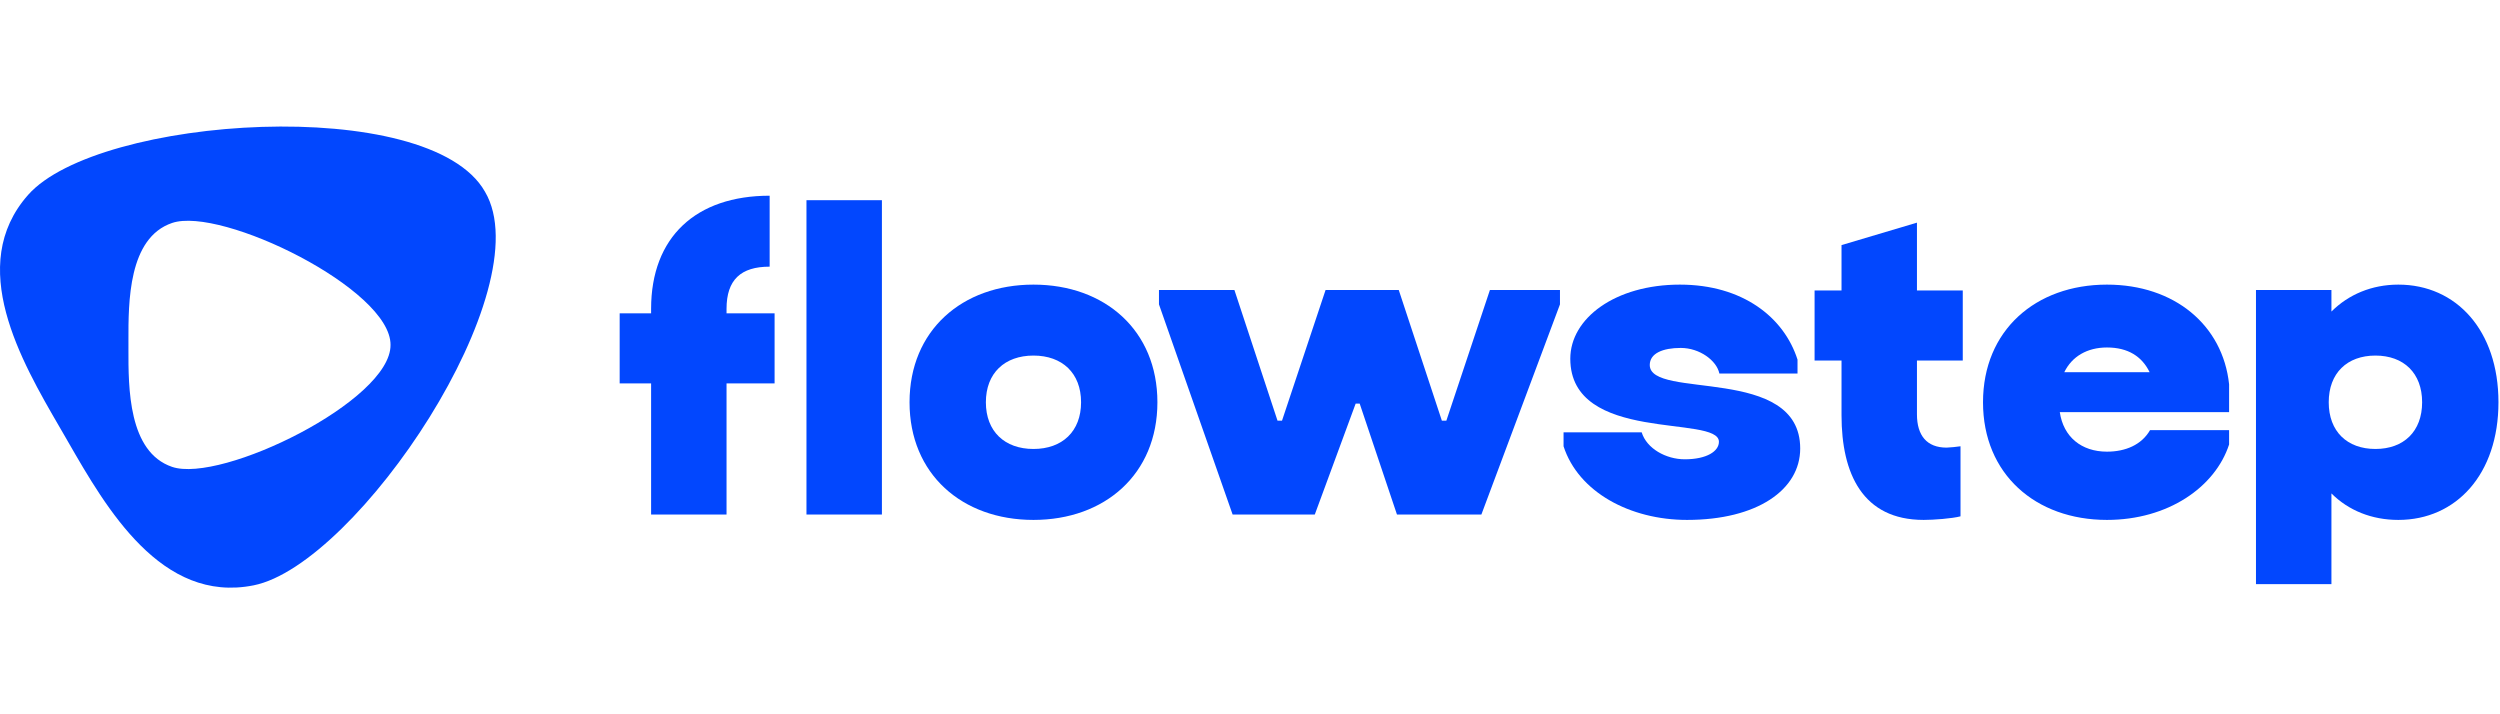 <svg width="140" height="40" viewBox="0 0 1610 297" fill="none" xmlns="http://www.w3.org/2000/svg">
    <path
        d="M399.066 165.414V120.301H419.309V117.41C419.309 71.14 448.228 44.535 495.654 44.535V90.226C477.146 90.226 467.892 98.613 467.892 117.41V120.301H498.835V165.414H467.892V249.856H419.309V165.414H399.066Z"
        fill="#0247FE" />
    <path d="M519.367 249.856V47.427H567.95V249.856H519.367Z" fill="#0247FE" />
    <path
        d="M665.556 253.326C619.576 253.326 585.742 223.829 585.742 177.56C585.742 131.29 619.576 101.794 665.556 101.794C711.537 101.794 745.371 131.29 745.371 177.56C745.371 223.829 711.537 253.326 665.556 253.326ZM665.556 147.485C647.049 147.485 634.903 158.763 634.903 177.56C634.903 196.357 647.049 207.635 665.556 207.635C684.064 207.635 696.21 196.357 696.21 177.56C696.21 158.763 684.064 147.485 665.556 147.485Z"
        fill="#0247FE" />
    <path
        d="M793.803 249.856L746.377 114.518V105.264H794.959L822.721 189.416H825.613L853.664 105.264H900.801L928.562 189.416H931.454L959.505 105.264H1004.62C1004.62 108.878 1004.62 110.904 1004.62 114.518L954.011 249.856H899.644L875.642 178.427H873.039L846.723 249.856H793.803Z"
        fill="#0247FE" />
    <path
        d="M1157.6 150.087V159.052H1107.28C1105.54 150.666 1094.55 142.569 1082.41 142.569C1070.84 142.569 1062.45 146.039 1062.45 153.558C1062.45 176.114 1159.33 153.268 1159.33 207.346C1159.33 233.951 1131.57 253.326 1086.46 253.326C1049.73 253.326 1016.47 235.397 1006.93 205.9V196.935H1057.25C1060.43 207.346 1072.87 214.286 1085.01 214.286C1099.18 214.286 1106.99 209.081 1106.99 203.008C1106.99 185.368 1011.27 204.454 1011.27 149.509C1011.27 123.482 1040.19 101.794 1081.83 101.794C1122.32 101.794 1148.92 122.904 1157.6 150.087Z"
        fill="#0247FE" />
    <path
        d="M1234.52 61.886V105.553H1264.02V150.666H1234.52V185.368C1234.52 198.959 1240.88 206.767 1253.61 206.767C1255.05 206.767 1261.12 206.189 1262.57 205.9V251.013C1257.08 252.459 1245.22 253.326 1238.86 253.326C1199.53 253.326 1185.94 223.54 1185.94 185.946V150.666H1168.59V105.553H1185.94V76.345L1234.52 61.886Z"
        fill="#0247FE" />
    <path
        d="M1384.64 195.489H1435.54V204.743C1426.57 232.216 1396.21 253.326 1356.88 253.326C1310.9 253.326 1277.06 223.829 1277.06 177.56C1277.06 131.29 1310.9 101.794 1356.88 101.794C1400.26 101.794 1431.49 127.82 1435.54 165.992V183.922H1326.51C1328.83 199.827 1340.39 209.37 1356.88 209.37C1368.73 209.37 1379.15 205.032 1384.64 195.489ZM1356.88 142.279C1344.15 142.279 1334.32 148.063 1329.41 158.185H1384.35C1379.43 148.063 1370.47 142.279 1356.88 142.279Z"
        fill="#0247FE" />
    <path
        d="M1452.85 294.679V105.264H1501.44V119.145C1512.43 108.156 1527.46 101.794 1544.52 101.794C1581.83 101.794 1609.01 131.29 1609.01 177.56C1609.01 223.829 1581.83 253.326 1544.52 253.326C1527.46 253.326 1512.43 247.253 1501.44 236.264V294.679H1452.85ZM1529.78 147.485C1511.56 147.485 1499.7 158.763 1499.7 177.56C1499.7 196.357 1511.56 207.635 1529.78 207.635C1547.99 207.635 1559.85 196.357 1559.85 177.56C1559.85 158.763 1547.99 147.485 1529.78 147.485Z"
        fill="#0247FE" />
    <path fill-rule="evenodd" clip-rule="evenodd"
        d="M38.431 193.651C13.655 150.985 -22.037 89.519 18.044 44.071C63.025 -6.933 276.605 -21.168 312.326 41.968C349.212 104.432 230.078 282.048 163.361 295.452C103.912 307.395 68.46 245.791 43.852 203.029C42.936 201.437 42.035 199.871 41.148 198.336C40.26 196.802 39.353 195.24 38.431 193.651ZM82.715 137.95C82.667 113.086 82.588 71.662 110.84 62.081C142.533 51.332 251.83 104.723 251.5 140.628C251.83 176.533 142.533 229.924 110.84 219.175C82.588 209.594 82.667 168.17 82.715 143.306C82.716 142.39 82.718 141.497 82.718 140.628C82.718 139.76 82.716 138.866 82.715 137.95Z"
        fill="#0247FE" />
</svg>